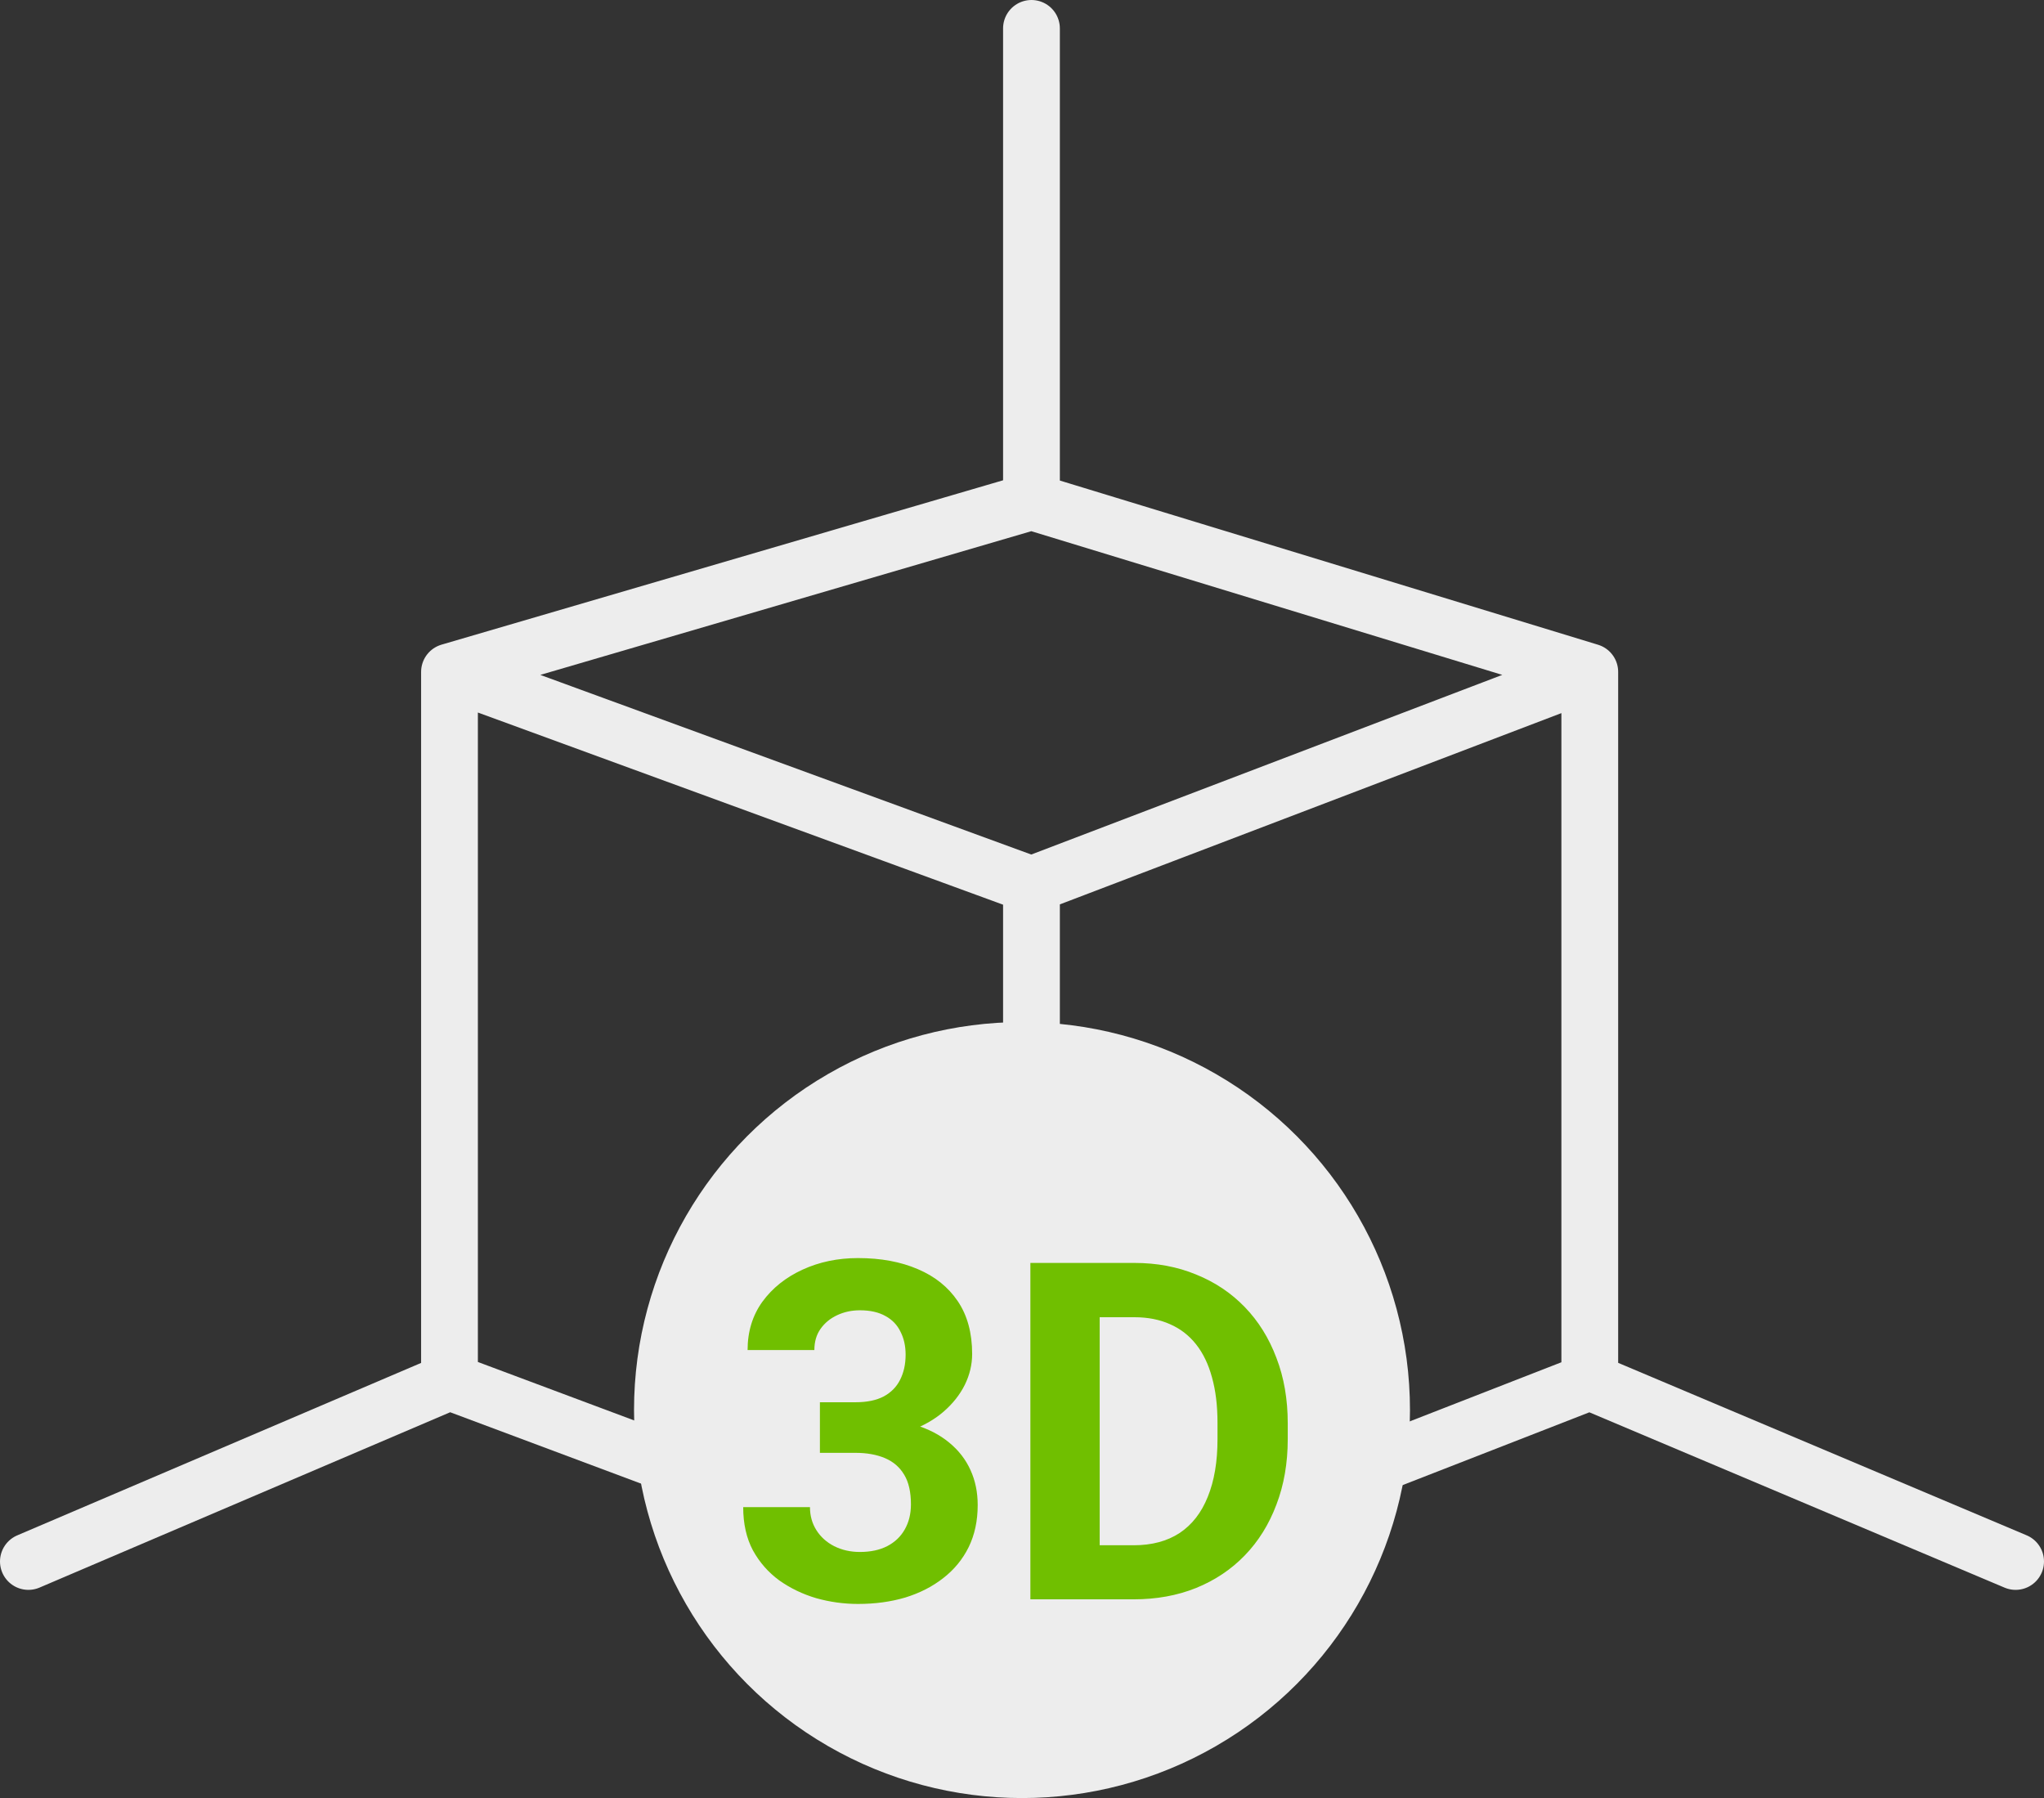 <?xml version="1.0" encoding="UTF-8"?> <svg xmlns="http://www.w3.org/2000/svg" width="216" height="190" viewBox="0 0 216 190" fill="none"><rect x="0" y="0" width="216" height="190" fill="#333333" stroke="none"/><path d="M47.5 71L109 53M47.5 71L109 93.5M47.5 71V146M109 53L168 71M109 53V3M168 71L109 93.5M168 71V146M109 93.5V169M47.5 146L109 169M47.5 146L3 165M109 169L168 146M168 146L213 165" stroke="#EDEDED" stroke-width="6" stroke-linecap="round" stroke-linejoin="round"></path><circle cx="108" cy="149" r="41" fill="#EDEDED"></circle><path d="M86.644 148.175H90.403C91.608 148.175 92.601 147.971 93.382 147.564C94.163 147.141 94.741 146.555 95.115 145.807C95.506 145.042 95.701 144.155 95.701 143.146C95.701 142.234 95.522 141.428 95.164 140.729C94.822 140.012 94.293 139.459 93.577 139.068C92.861 138.661 91.958 138.458 90.867 138.458C90.005 138.458 89.207 138.629 88.475 138.971C87.742 139.312 87.156 139.793 86.717 140.411C86.277 141.03 86.058 141.778 86.058 142.657H79.002C79.002 140.704 79.523 139.003 80.564 137.555C81.622 136.106 83.038 134.975 84.812 134.161C86.587 133.347 88.54 132.94 90.672 132.94C93.081 132.94 95.189 133.331 96.995 134.112C98.802 134.877 100.21 136.008 101.219 137.506C102.228 139.003 102.732 140.859 102.732 143.072C102.732 144.195 102.472 145.286 101.951 146.344C101.43 147.385 100.682 148.329 99.705 149.176C98.745 150.006 97.573 150.673 96.189 151.178C94.806 151.666 93.252 151.91 91.526 151.91H86.644V148.175ZM86.644 153.521V149.884H91.526C93.463 149.884 95.164 150.104 96.629 150.543C98.094 150.982 99.323 151.617 100.315 152.447C101.308 153.261 102.057 154.229 102.562 155.353C103.066 156.459 103.318 157.688 103.318 159.039C103.318 160.699 103.001 162.18 102.366 163.482C101.731 164.768 100.836 165.859 99.681 166.754C98.541 167.649 97.207 168.333 95.677 168.805C94.147 169.26 92.478 169.488 90.672 169.488C89.174 169.488 87.701 169.285 86.253 168.878C84.821 168.455 83.519 167.828 82.347 166.998C81.191 166.152 80.263 165.094 79.564 163.824C78.88 162.538 78.538 161.017 78.538 159.259H85.594C85.594 160.17 85.822 160.984 86.277 161.7C86.733 162.416 87.36 162.978 88.157 163.385C88.971 163.792 89.874 163.995 90.867 163.995C91.99 163.995 92.951 163.792 93.748 163.385C94.562 162.962 95.18 162.376 95.603 161.627C96.043 160.862 96.263 159.975 96.263 158.966C96.263 157.664 96.027 156.622 95.555 155.841C95.083 155.043 94.407 154.457 93.528 154.083C92.649 153.709 91.608 153.521 90.403 153.521H86.644ZM119.798 169H112.059L112.107 163.287H119.798C121.718 163.287 123.338 162.856 124.656 161.993C125.975 161.114 126.967 159.837 127.635 158.16C128.318 156.484 128.66 154.457 128.66 152.081V150.348C128.66 148.525 128.465 146.922 128.074 145.538C127.7 144.155 127.138 142.991 126.39 142.047C125.641 141.103 124.721 140.395 123.631 139.923C122.54 139.435 121.287 139.19 119.871 139.19H111.912V133.453H119.871C122.247 133.453 124.42 133.86 126.39 134.674C128.375 135.471 130.092 136.619 131.541 138.116C132.99 139.614 134.104 141.404 134.886 143.487C135.683 145.554 136.082 147.857 136.082 150.396V152.081C136.082 154.604 135.683 156.907 134.886 158.99C134.104 161.074 132.99 162.864 131.541 164.361C130.109 165.842 128.392 166.99 126.39 167.804C124.404 168.601 122.207 169 119.798 169ZM116.209 133.453V169H108.885V133.453H116.209Z" fill="#70BF00"></path></svg> 